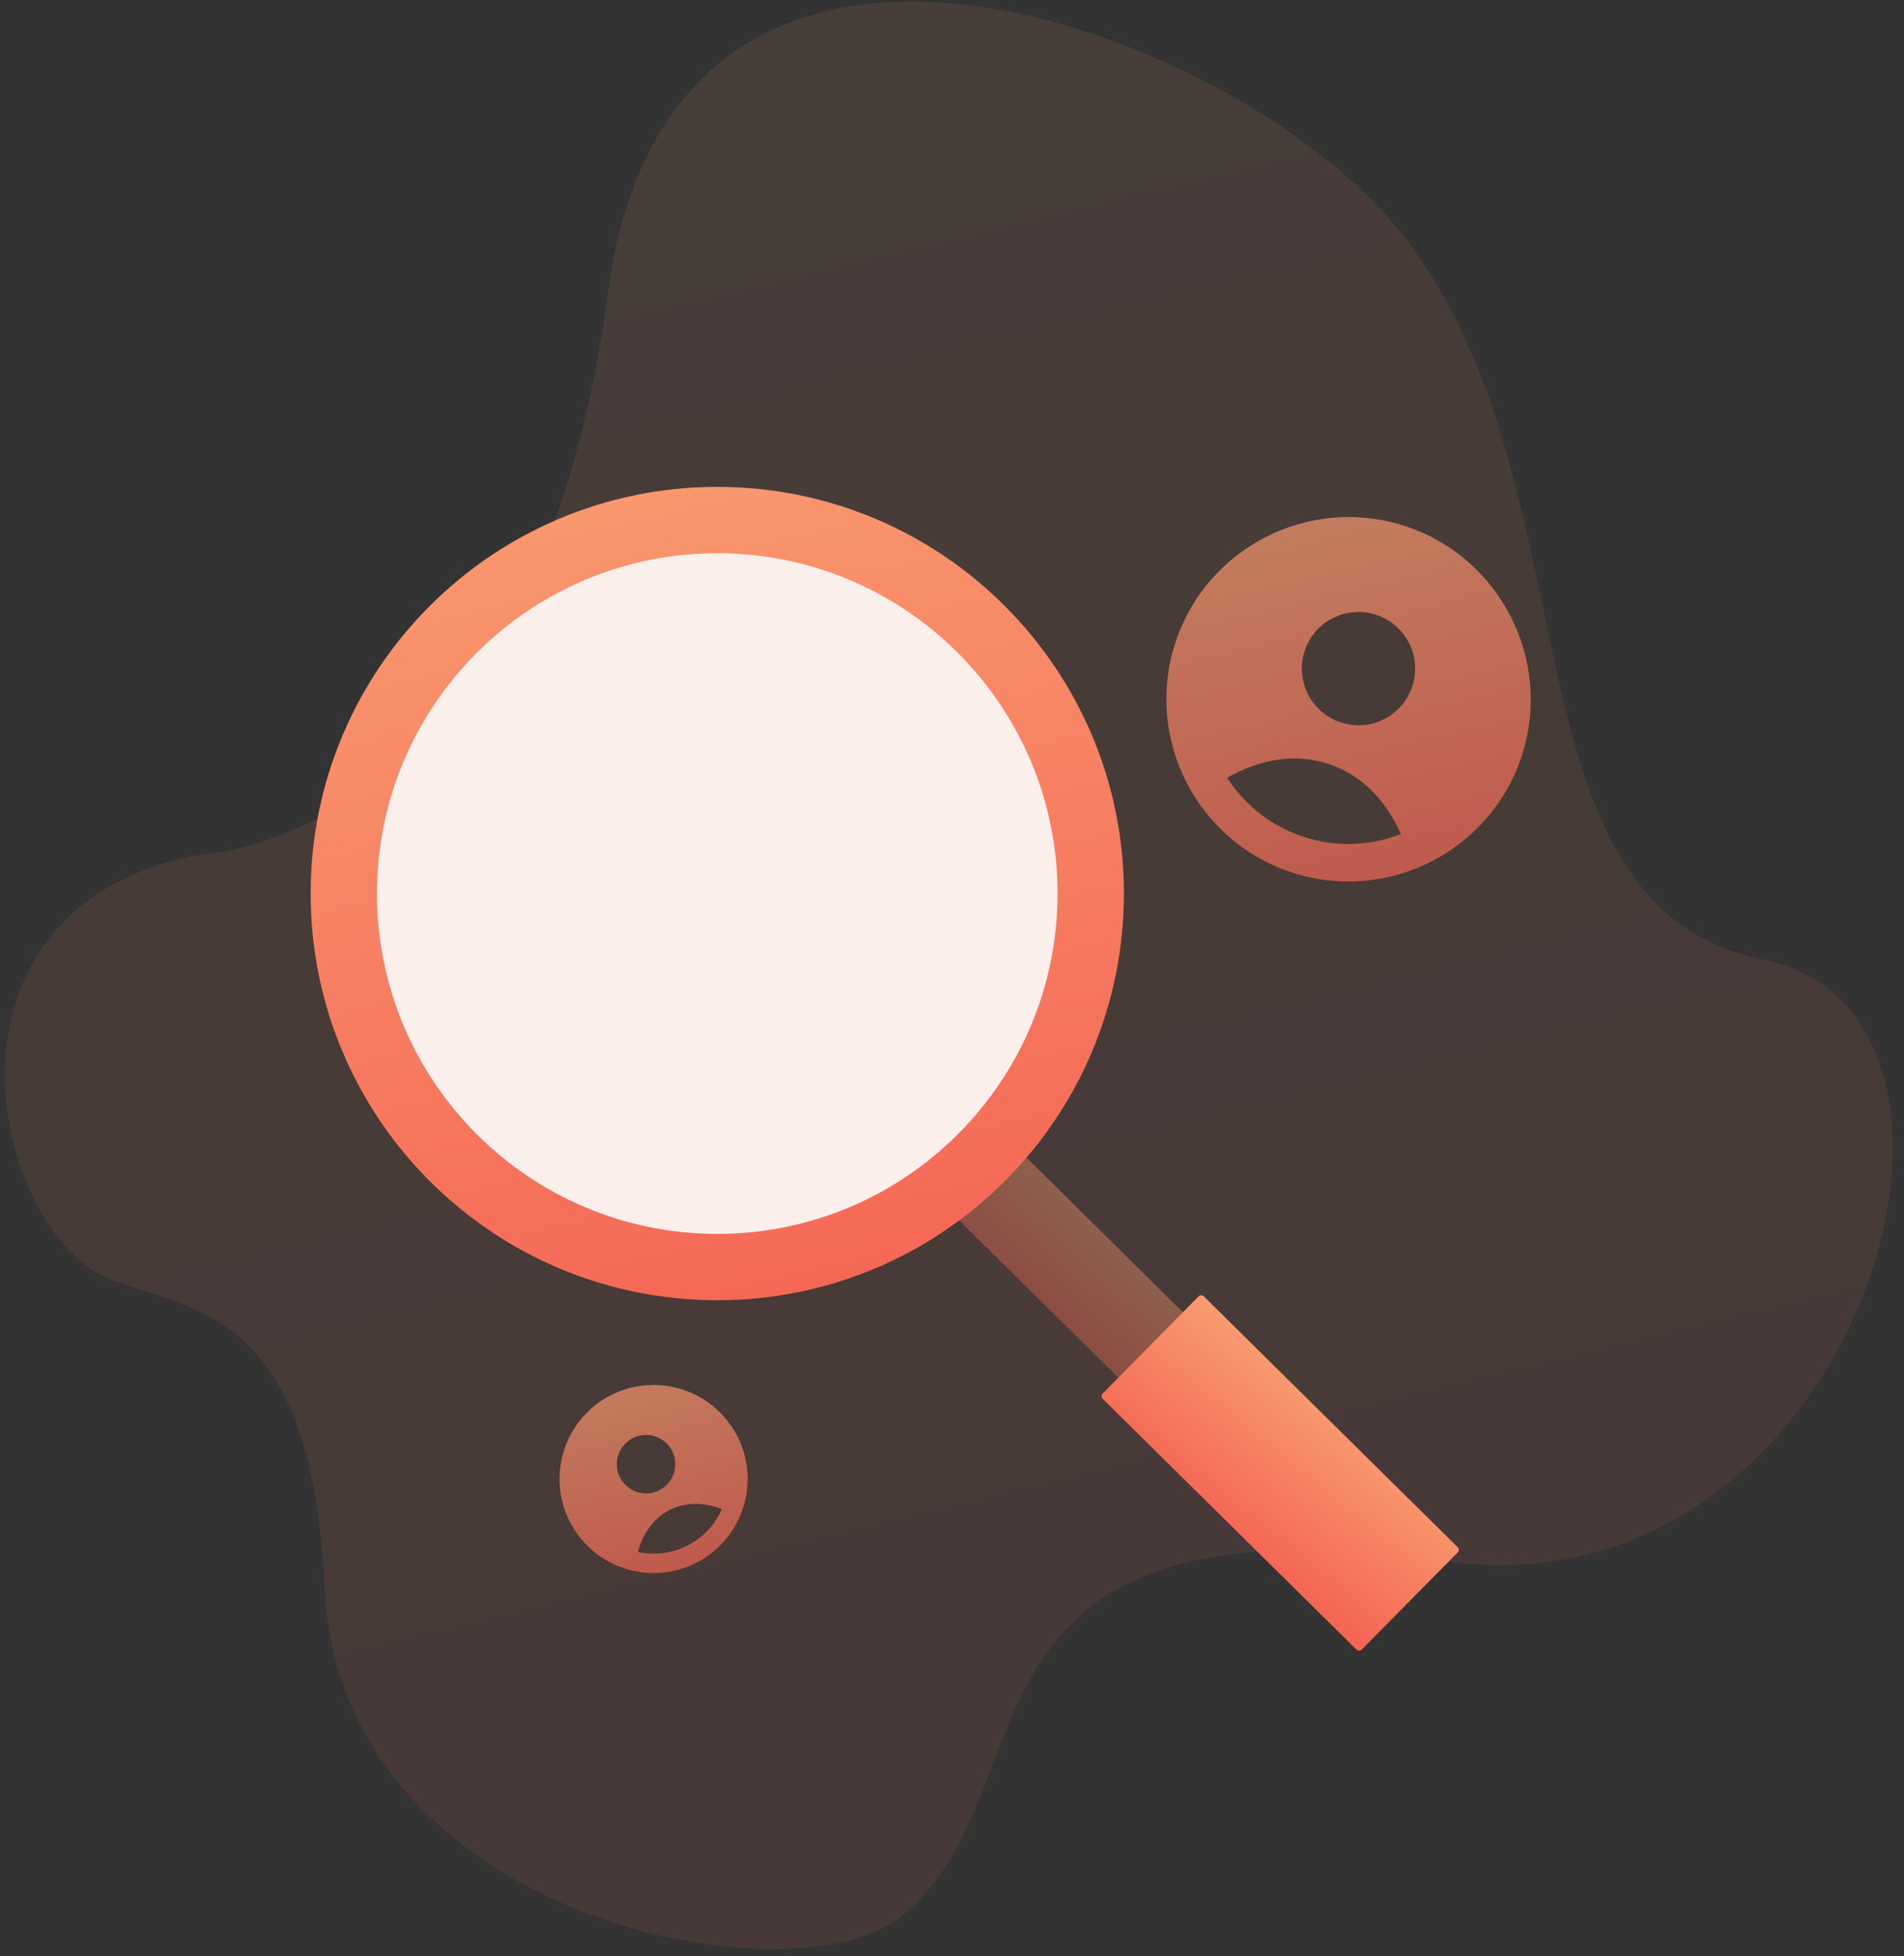 <svg xmlns="http://www.w3.org/2000/svg" width="146" height="150" viewBox="0 0 146 150" fill="none">
     <rect x="0" y="0" width="146" height="150" fill="#333333" stroke="none"/>
     <path d="M15.607 65.477C15.607 65.477 41.085 64.456 46.591 22.576C51.48 -14.618 94.443 2.311 106.862 17.138C122.949 36.344 114.373 69.383 135.185 73.556C155.996 77.73 142.406 124.135 110.816 119.693C71.518 114.168 81.026 137.131 69.229 146.851C60.763 153.826 26.048 147.111 24.891 121.789C23.917 100.481 14.929 100.549 8.558 98.133C-0.63 94.648 -6.42 69.411 15.607 65.477Z" fill="url(#paint0_linear_18030_610)" fill-opacity="0.1"/>
     <path d="M102.218 111.987L77.186 87.253L72.23 92.269L97.261 117.003L102.218 111.987Z" fill="url(#paint1_linear_18030_610)" fill-opacity="0.4"/>
     <path d="M111.78 118.634L92.305 99.39C92.197 99.283 92.022 99.284 91.915 99.393L84.544 106.852C84.437 106.961 84.438 107.135 84.546 107.242L104.021 126.486C104.129 126.593 104.304 126.592 104.411 126.484L111.782 119.024C111.889 118.916 111.888 118.741 111.78 118.634Z" fill="url(#paint2_linear_18030_610)"/>
     <path d="M55.001 99.692C72.222 99.692 86.182 85.732 86.182 68.511C86.182 51.291 72.222 37.33 55.001 37.33C37.78 37.33 23.82 51.291 23.82 68.511C23.82 85.732 37.78 99.692 55.001 99.692Z" fill="url(#paint3_linear_18030_610)"/>
     <path d="M55.001 94.605C69.412 94.605 81.094 82.922 81.094 68.511C81.094 54.101 69.412 42.418 55.001 42.418C40.59 42.418 28.908 54.101 28.908 68.511C28.908 82.922 40.59 94.605 55.001 94.605Z" fill="#FAEFEB"/>
     <path d="M107.716 40.324C100.402 37.953 92.498 41.962 90.118 49.306C87.747 56.62 91.757 64.525 99.101 66.905C106.445 69.285 114.328 65.236 116.7 57.922C119.071 50.608 115.031 42.694 107.716 40.324ZM105.509 47.132C106.328 47.398 107.049 47.9 107.582 48.576C108.115 49.252 108.435 50.071 108.501 50.929C108.568 51.787 108.378 52.646 107.956 53.396C107.534 54.146 106.899 54.754 106.131 55.142C105.363 55.531 104.497 55.682 103.643 55.578C102.788 55.473 101.984 55.118 101.333 54.556C100.681 53.994 100.211 53.251 99.982 52.421C99.753 51.592 99.775 50.713 100.046 49.896C100.779 47.636 103.249 46.4 105.509 47.132ZM99.987 64.169C97.557 63.386 95.475 61.782 94.098 59.632C96.675 58.168 99.371 57.76 101.809 58.55C104.247 59.34 106.23 61.231 107.419 63.95C105.042 64.883 102.415 64.96 99.987 64.169Z" fill="url(#paint4_linear_18030_610)" fill-opacity="0.7"/>
     <path d="M46.839 106.973C45.569 107.621 44.519 108.632 43.823 109.877C43.127 111.122 42.816 112.545 42.929 113.967C43.042 115.389 43.574 116.745 44.458 117.865C45.342 118.984 46.538 119.817 47.894 120.256C49.251 120.696 50.708 120.724 52.081 120.336C53.453 119.947 54.68 119.161 55.605 118.076C56.531 116.99 57.114 115.655 57.28 114.238C57.447 112.822 57.19 111.388 56.541 110.117C55.67 108.415 54.159 107.128 52.34 106.539C50.522 105.949 48.543 106.105 46.839 106.973ZM48.519 110.263C48.915 110.061 49.361 109.982 49.803 110.034C50.244 110.086 50.66 110.268 50.997 110.557C51.334 110.846 51.579 111.229 51.698 111.656C51.818 112.084 51.808 112.538 51.669 112.96C51.531 113.382 51.27 113.754 50.92 114.027C50.57 114.301 50.147 114.465 49.704 114.497C49.261 114.53 48.818 114.43 48.432 114.211C48.045 113.992 47.733 113.663 47.534 113.266C47.27 112.736 47.225 112.124 47.41 111.562C47.594 111 47.993 110.533 48.519 110.263V110.263ZM52.722 118.497C51.549 119.098 50.204 119.273 48.916 118.991C49.322 117.516 50.157 116.383 51.336 115.782C52.514 115.18 53.928 115.147 55.354 115.705C54.827 116.913 53.897 117.9 52.722 118.497V118.497Z" fill="url(#paint5_linear_18030_610)" fill-opacity="0.7"/>
     <defs>
       <linearGradient id="paint0_linear_18030_610" x1="-22.392" y1="5.635" x2="19.799" y2="179.803" gradientUnits="userSpaceOnUse">
         <stop stop-color="#F99C70"/>
         <stop offset="1" stop-color="#F46353"/>
       </linearGradient>
       <linearGradient id="paint1_linear_18030_610" x1="73.067" y1="83.549" x2="67.251" y2="90.017" gradientUnits="userSpaceOnUse">
         <stop stop-color="#F99C70"/>
         <stop offset="1" stop-color="#F46353"/>
       </linearGradient>
       <linearGradient id="paint2_linear_18030_610" x1="88.698" y1="96.399" x2="80.091" y2="106.894" gradientUnits="userSpaceOnUse">
         <stop stop-color="#F99C70"/>
         <stop offset="1" stop-color="#F46353"/>
       </linearGradient>
       <linearGradient id="paint3_linear_18030_610" x1="14.013" y1="39.633" x2="31.154" y2="112.616" gradientUnits="userSpaceOnUse">
         <stop stop-color="#F99C70"/>
         <stop offset="1" stop-color="#F46353"/>
       </linearGradient>
       <linearGradient id="paint4_linear_18030_610" x1="85.042" y1="40.674" x2="92.724" y2="73.379" gradientUnits="userSpaceOnUse">
         <stop stop-color="#F99C70"/>
         <stop offset="1" stop-color="#F46353"/>
       </linearGradient>
       <linearGradient id="paint5_linear_18030_610" x1="40.638" y1="106.72" x2="44.601" y2="123.597" gradientUnits="userSpaceOnUse">
         <stop stop-color="#F99C70"/>
         <stop offset="1" stop-color="#F46353"/>
       </linearGradient>
     </defs>
   </svg>